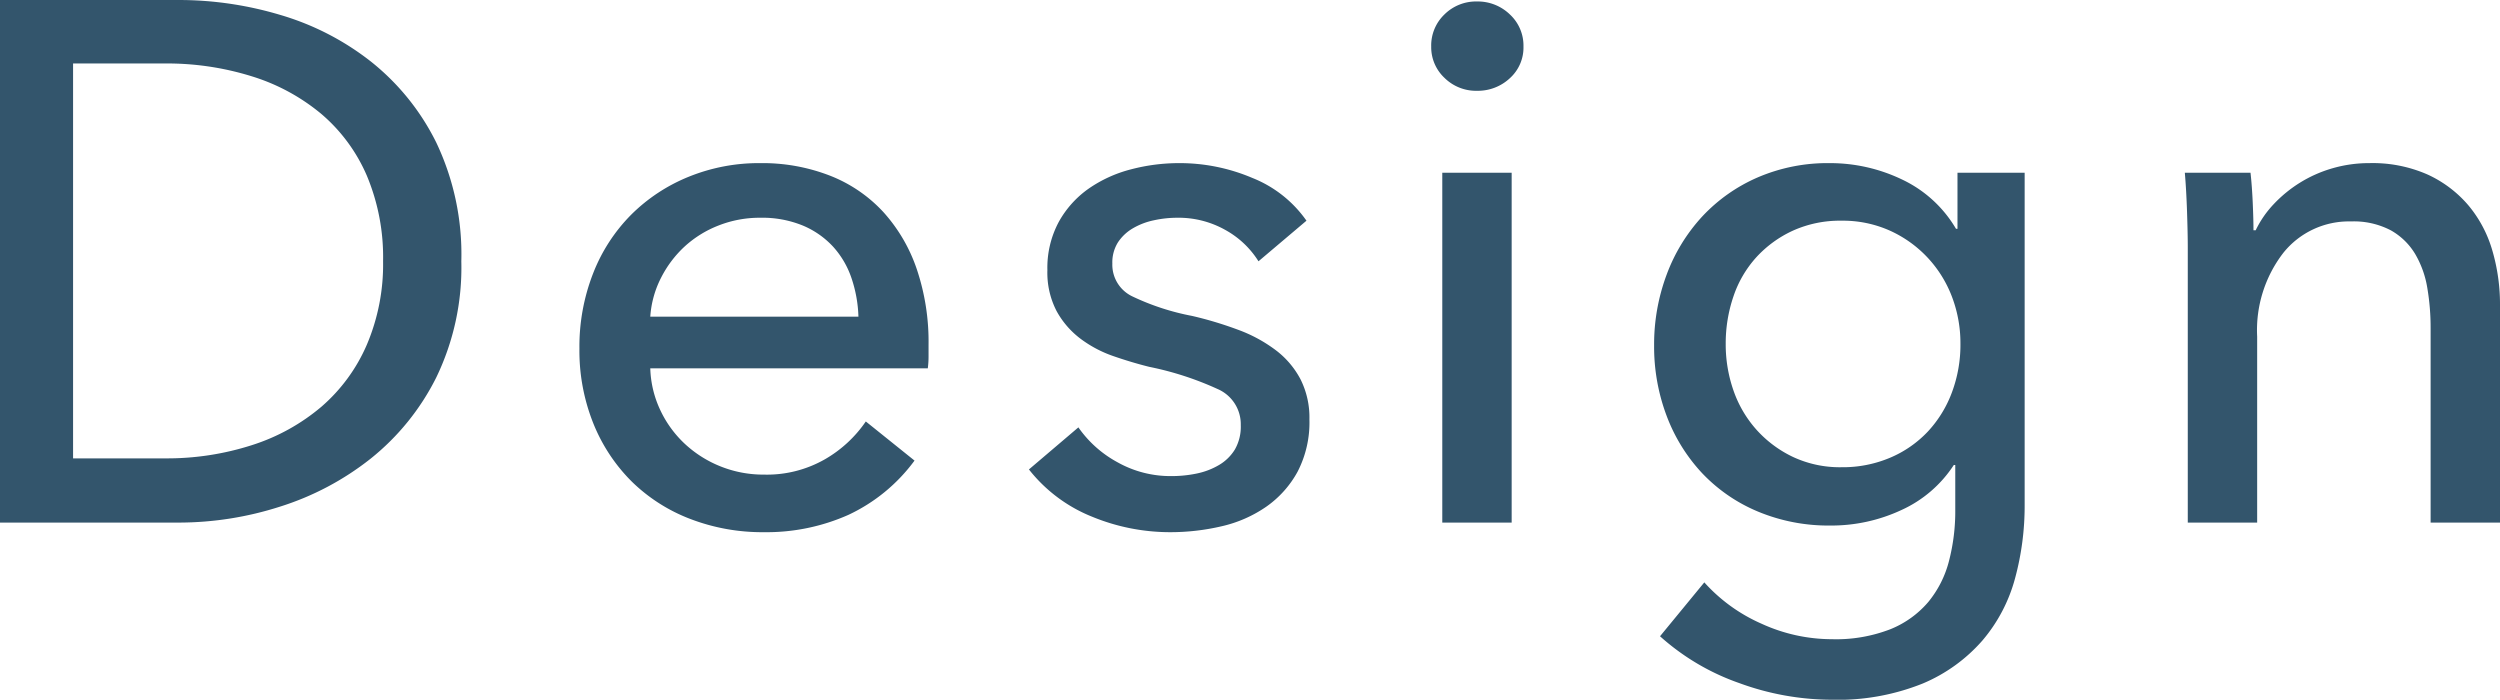 <svg xmlns="http://www.w3.org/2000/svg" width="135.48" height="37.92" viewBox="0 0 135.48 37.92">
  <path id="パス_220096" data-name="パス 220096" d="M3.44-28.32h9.72a19.2,19.2,0,0,1,5.44.8A14.6,14.6,0,0,1,23.52-25a12.9,12.9,0,0,1,3.56,4.4,14.088,14.088,0,0,1,1.36,6.44,13.677,13.677,0,0,1-1.36,6.3,13.154,13.154,0,0,1-3.56,4.4A15.292,15.292,0,0,1,18.6-.86,17.958,17.958,0,0,1,13.16,0H3.44ZM7.4-3.48h4.96A15.032,15.032,0,0,0,17.1-4.2a10.955,10.955,0,0,0,3.76-2.08,9.312,9.312,0,0,0,2.46-3.36,11.113,11.113,0,0,0,.88-4.52,11.431,11.431,0,0,0-.88-4.64,9.126,9.126,0,0,0-2.46-3.34,10.88,10.88,0,0,0-3.76-2.04,15.427,15.427,0,0,0-4.74-.7H7.4Zm42.56-7.68a7.151,7.151,0,0,0-.38-2.1,4.821,4.821,0,0,0-1-1.7,4.7,4.7,0,0,0-1.64-1.14,5.805,5.805,0,0,0-2.3-.42,6.079,6.079,0,0,0-2.26.42,5.869,5.869,0,0,0-1.84,1.14,6,6,0,0,0-1.28,1.7,5.423,5.423,0,0,0-.58,2.1Zm3.8,1.52V-9a5.155,5.155,0,0,1-.04.64H38.68a5.685,5.685,0,0,0,.54,2.26,5.947,5.947,0,0,0,1.34,1.84A6.214,6.214,0,0,0,42.5-3.04a6.242,6.242,0,0,0,2.34.44,6.332,6.332,0,0,0,3.32-.84,6.775,6.775,0,0,0,2.2-2.04L53-3.36A9.373,9.373,0,0,1,49.42-.42a10.905,10.905,0,0,1-4.58.94,10.882,10.882,0,0,1-4-.72,9.242,9.242,0,0,1-3.16-2.02A9.363,9.363,0,0,1,35.6-5.36a10.59,10.59,0,0,1-.76-4.08,10.886,10.886,0,0,1,.74-4.06,9.293,9.293,0,0,1,2.06-3.18,9.43,9.43,0,0,1,3.12-2.06,10.1,10.1,0,0,1,3.88-.74,10.1,10.1,0,0,1,3.78.68,7.792,7.792,0,0,1,2.88,1.96,8.829,8.829,0,0,1,1.82,3.1A12.308,12.308,0,0,1,53.76-9.64Zm17.88-4.52a4.916,4.916,0,0,0-1.8-1.7,5.164,5.164,0,0,0-2.6-.66,5.974,5.974,0,0,0-1.28.14,3.761,3.761,0,0,0-1.14.44,2.43,2.43,0,0,0-.8.76,2.044,2.044,0,0,0-.3,1.14,1.9,1.9,0,0,0,1.08,1.78,13.255,13.255,0,0,0,3.24,1.06,20.068,20.068,0,0,1,2.52.76,7.89,7.89,0,0,1,2.02,1.1,4.742,4.742,0,0,1,1.34,1.58A4.608,4.608,0,0,1,74.4-5.6a5.807,5.807,0,0,1-.64,2.84,5.554,5.554,0,0,1-1.7,1.9A6.97,6.97,0,0,1,69.64.2a12.184,12.184,0,0,1-2.8.32,11.081,11.081,0,0,1-4.22-.84A8.259,8.259,0,0,1,59.2-2.88l2.68-2.28a6.139,6.139,0,0,0,2.1,1.88,5.856,5.856,0,0,0,2.94.76,6.635,6.635,0,0,0,1.38-.14,3.938,3.938,0,0,0,1.2-.46,2.472,2.472,0,0,0,.86-.84,2.482,2.482,0,0,0,.32-1.32,2.079,2.079,0,0,0-1.26-1.96,16.9,16.9,0,0,0-3.7-1.2q-.96-.24-1.94-.58A6.492,6.492,0,0,1,62-9.96a4.708,4.708,0,0,1-1.3-1.5,4.517,4.517,0,0,1-.5-2.22,5.253,5.253,0,0,1,.62-2.62,5.4,5.4,0,0,1,1.62-1.8,7.129,7.129,0,0,1,2.28-1.04,10.239,10.239,0,0,1,2.64-.34,10.056,10.056,0,0,1,3.94.8,6.519,6.519,0,0,1,2.94,2.32ZM85.36,0H81.6V-18.96h3.76ZM86-25.8a2.235,2.235,0,0,1-.74,1.72,2.538,2.538,0,0,1-1.78.68,2.429,2.429,0,0,1-1.76-.7A2.282,2.282,0,0,1,81-25.8a2.329,2.329,0,0,1,.72-1.74,2.429,2.429,0,0,1,1.76-.7,2.5,2.5,0,0,1,1.78.7A2.3,2.3,0,0,1,86-25.8ZM95.8,3.24a9.049,9.049,0,0,0,3.1,2.24,9.19,9.19,0,0,0,3.82.84,8.144,8.144,0,0,0,3.16-.54,5.289,5.289,0,0,0,2.06-1.48,5.728,5.728,0,0,0,1.12-2.22,10.721,10.721,0,0,0,.34-2.76V-3.12h-.08a6.674,6.674,0,0,1-2.84,2.44,8.969,8.969,0,0,1-3.84.84A9.934,9.934,0,0,1,98.7-.6a8.854,8.854,0,0,1-3.02-2.08,9.344,9.344,0,0,1-1.92-3.1,10.613,10.613,0,0,1-.68-3.82,10.775,10.775,0,0,1,.68-3.84,9.525,9.525,0,0,1,1.92-3.14,9,9,0,0,1,3-2.12,9.571,9.571,0,0,1,3.92-.78,9.012,9.012,0,0,1,3.9.88,6.715,6.715,0,0,1,2.94,2.68h.08v-3.04h3.64v18a15.011,15.011,0,0,1-.52,3.98,8.649,8.649,0,0,1-1.76,3.36,8.831,8.831,0,0,1-3.24,2.34,12.324,12.324,0,0,1-4.96.88,14.623,14.623,0,0,1-4.98-.9,12.675,12.675,0,0,1-4.3-2.54ZM96.96-9.68a7.573,7.573,0,0,0,.42,2.52,6.258,6.258,0,0,0,1.24,2.12,6.272,6.272,0,0,0,1.98,1.48,6,6,0,0,0,2.64.56,6.57,6.57,0,0,0,2.64-.52,6.032,6.032,0,0,0,2.04-1.42,6.355,6.355,0,0,0,1.3-2.12,7.365,7.365,0,0,0,.46-2.62,7.09,7.09,0,0,0-.46-2.56,6.457,6.457,0,0,0-1.32-2.12,6.415,6.415,0,0,0-2.04-1.46,6.223,6.223,0,0,0-2.62-.54,6.186,6.186,0,0,0-2.64.54,6.163,6.163,0,0,0-1.98,1.44,6.013,6.013,0,0,0-1.24,2.12A7.87,7.87,0,0,0,96.96-9.68Zm28.44-9.28q.08.72.12,1.62t.04,1.5h.12a5.528,5.528,0,0,1,.98-1.42,7.1,7.1,0,0,1,1.42-1.16,7,7,0,0,1,1.76-.78,7.106,7.106,0,0,1,2-.28,7.38,7.38,0,0,1,3.16.62,6.4,6.4,0,0,1,2.2,1.66,6.713,6.713,0,0,1,1.3,2.44,10.391,10.391,0,0,1,.42,3V0h-3.76V-10.52a12.893,12.893,0,0,0-.18-2.2,5.3,5.3,0,0,0-.66-1.84A3.579,3.579,0,0,0,133-15.84a4.318,4.318,0,0,0-2.16-.48,4.551,4.551,0,0,0-3.66,1.7,6.854,6.854,0,0,0-1.42,4.54V0H122V-14.88q0-.76-.04-1.96t-.12-2.12Z" transform="translate(-3.44 28.32)" fill="#33556c"/>
</svg>
